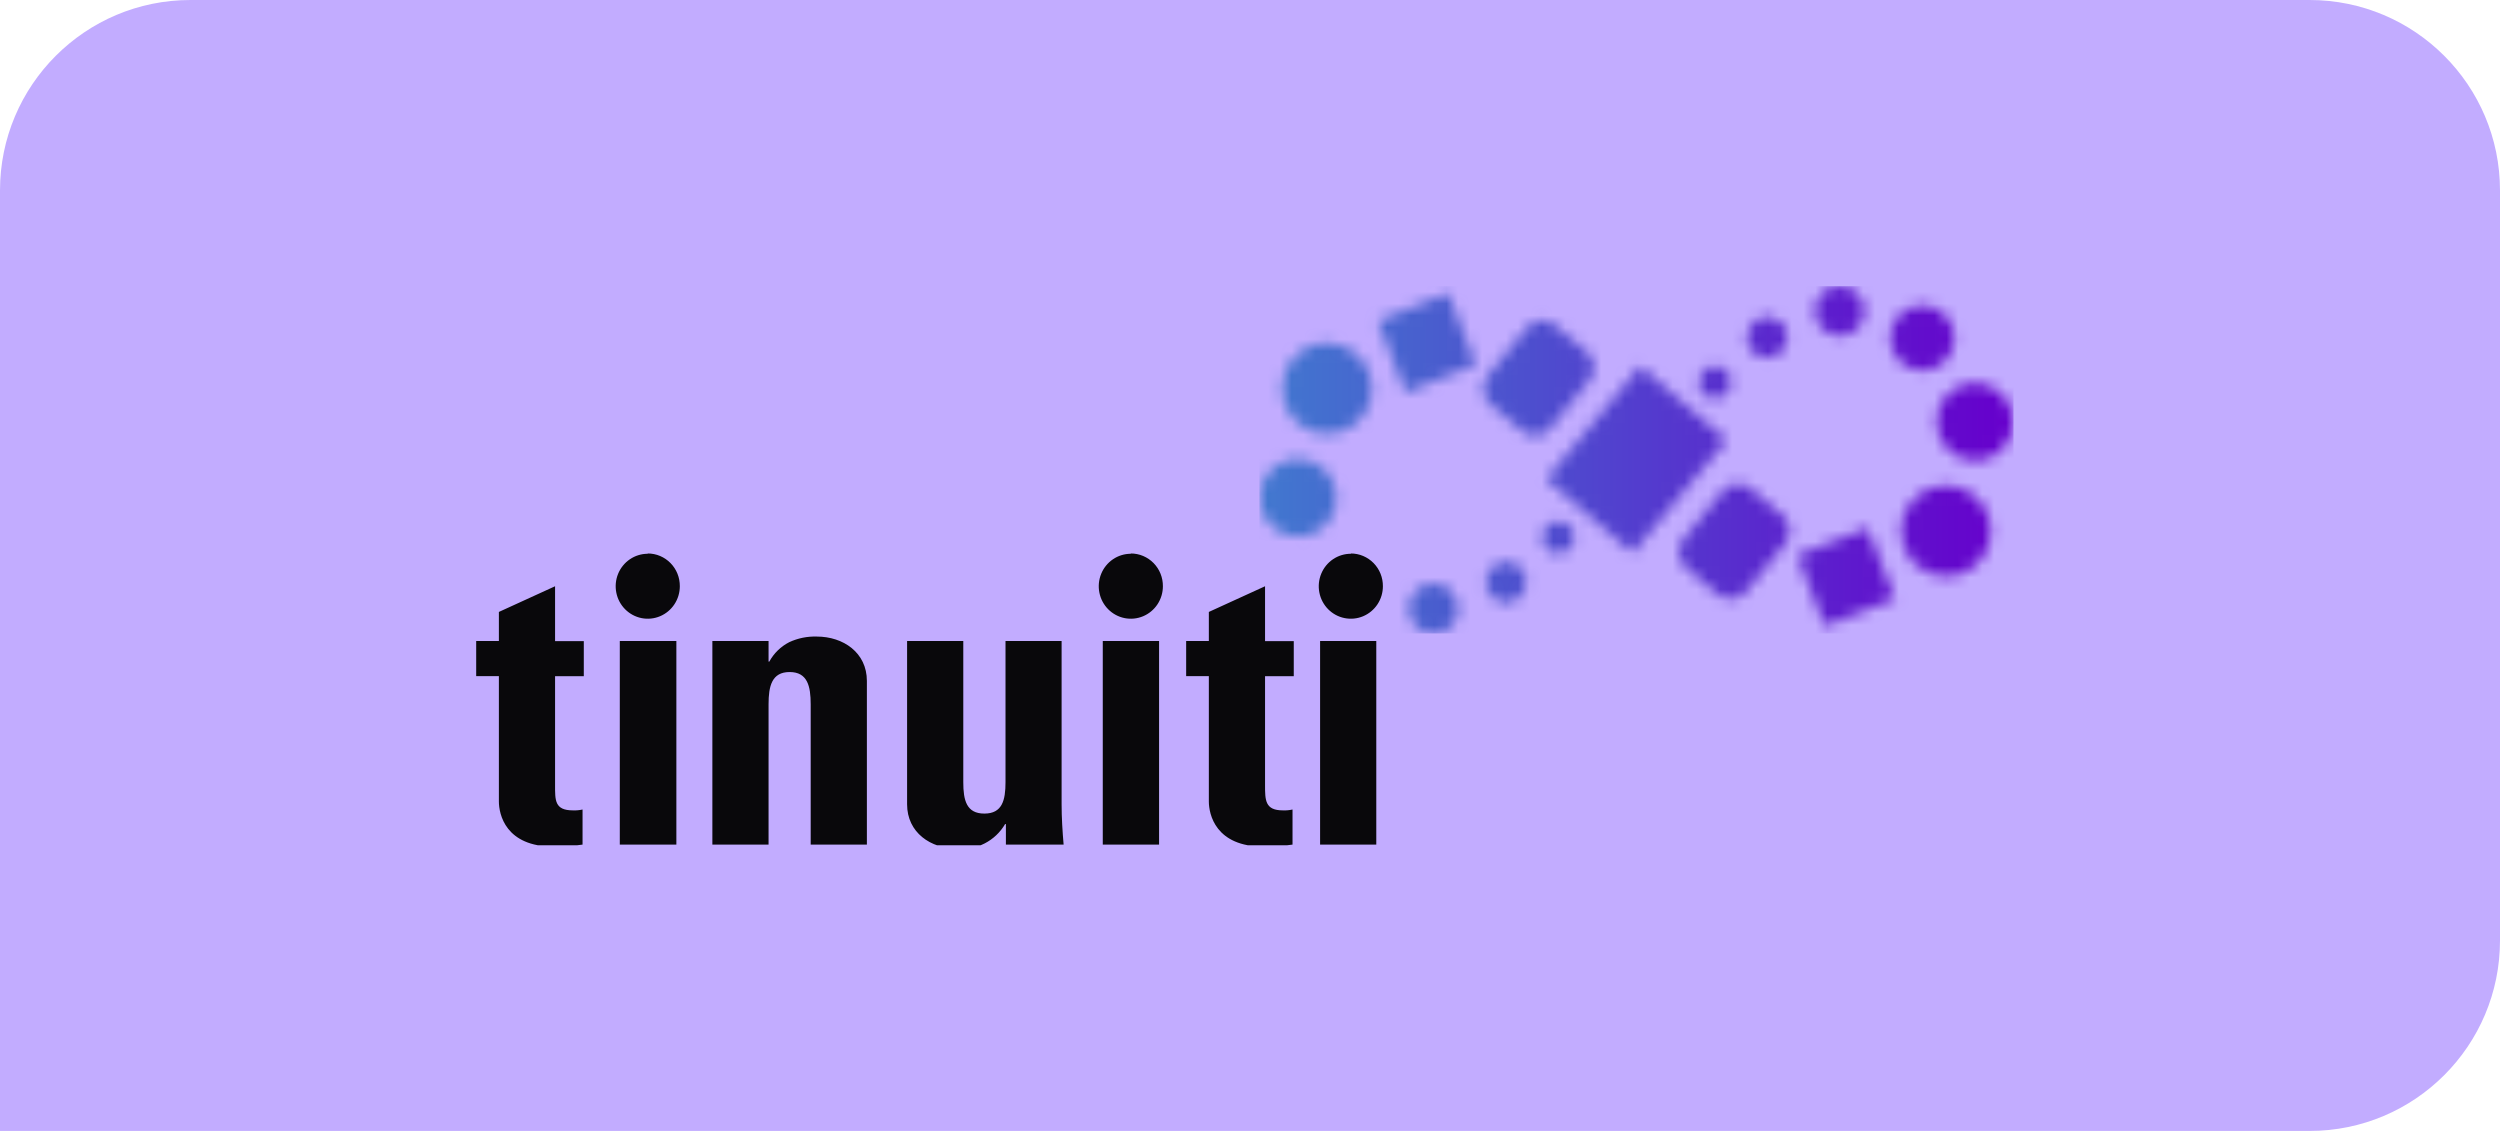 <svg width="210" height="95" viewBox="0 0 210 95" fill="none" xmlns="http://www.w3.org/2000/svg">
<path d="M0 16C0 7.163 7.163 0 16 0H194C202.837 0 210 7.163 210 16V79C210 87.837 202.837 95 194 95H0V16Z" fill="#C2ACFF"/>
<g clip-path="url(#clip0_2150_38418)">
<mask id="mask0_2150_38418" style="mask-type:luminance" maskUnits="userSpaceOnUse" x="105" y="24" width="65" height="30">
<path d="M144.687 41.28L141.406 45.295C141.124 45.644 140.988 46.091 141.028 46.541C141.049 46.763 141.113 46.979 141.217 47.176C141.32 47.373 141.461 47.547 141.632 47.689L144.293 49.92L144.567 50.099C144.907 50.29 145.303 50.353 145.685 50.279C146.067 50.204 146.411 49.997 146.658 49.692L149.939 45.678C150.08 45.506 150.186 45.307 150.251 45.094C150.317 44.88 150.339 44.656 150.318 44.433C150.298 44.211 150.233 43.994 150.129 43.797C150.026 43.6 149.884 43.425 149.713 43.283L147.052 41.052C146.78 40.825 146.446 40.688 146.095 40.661H145.821C145.602 40.682 145.388 40.746 145.194 40.851C144.999 40.956 144.827 41.099 144.687 41.272M137.796 30.767L129.899 40.238L137.136 46.443L145.033 36.972L137.796 30.767ZM115.753 26.956L118.061 32.958L123.948 30.629L121.648 24.627L115.753 26.956ZM130.228 35.963L133.509 31.948C133.793 31.6 133.928 31.152 133.886 30.704C133.844 30.255 133.627 29.841 133.284 29.554L130.622 27.323L130.349 27.135C130.006 26.948 129.609 26.888 129.226 26.963C128.844 27.039 128.499 27.247 128.25 27.55L124.977 31.565C124.693 31.912 124.556 32.359 124.597 32.808C124.638 33.257 124.852 33.671 125.194 33.959L127.88 36.215C128.149 36.445 128.485 36.58 128.837 36.598H129.111C129.332 36.574 129.546 36.505 129.741 36.396C129.935 36.287 130.107 36.139 130.244 35.963H130.228ZM112.255 41.801C112.255 42.446 112.067 43.075 111.713 43.611C111.36 44.147 110.857 44.564 110.269 44.811C109.682 45.057 109.035 45.122 108.411 44.996C107.787 44.87 107.214 44.56 106.764 44.105C106.314 43.649 106.008 43.069 105.884 42.437C105.759 41.805 105.823 41.15 106.067 40.555C106.31 39.96 106.722 39.451 107.251 39.093C107.78 38.735 108.402 38.544 109.038 38.544C109.892 38.544 110.71 38.887 111.313 39.498C111.916 40.109 112.255 40.938 112.255 41.801ZM115.247 32.624C115.247 33.379 115.025 34.118 114.611 34.746C114.197 35.374 113.608 35.863 112.918 36.152C112.229 36.441 111.471 36.517 110.739 36.37C110.008 36.222 109.336 35.859 108.808 35.324C108.281 34.79 107.922 34.11 107.776 33.369C107.63 32.628 107.705 31.86 107.991 31.162C108.276 30.464 108.76 29.868 109.38 29.448C110 29.029 110.729 28.805 111.475 28.805C112.475 28.805 113.435 29.207 114.142 29.923C114.849 30.639 115.247 31.611 115.247 32.624ZM122.484 51.117C122.484 51.531 122.363 51.936 122.136 52.28C121.909 52.624 121.586 52.893 121.208 53.051C120.831 53.209 120.415 53.251 120.014 53.17C119.613 53.089 119.245 52.89 118.956 52.597C118.667 52.305 118.47 51.932 118.39 51.526C118.311 51.12 118.352 50.699 118.508 50.317C118.665 49.934 118.929 49.607 119.269 49.377C119.609 49.147 120.009 49.025 120.418 49.025C120.963 49.029 121.484 49.251 121.869 49.643C122.253 50.035 122.468 50.565 122.468 51.117H122.484ZM128.21 48.903C128.21 49.244 128.11 49.578 127.923 49.862C127.735 50.145 127.469 50.367 127.157 50.497C126.846 50.628 126.503 50.662 126.172 50.596C125.842 50.529 125.538 50.365 125.3 50.123C125.061 49.882 124.899 49.574 124.833 49.239C124.767 48.904 124.801 48.557 124.93 48.242C125.059 47.926 125.278 47.657 125.558 47.467C125.838 47.277 126.168 47.176 126.505 47.176C126.954 47.18 127.384 47.364 127.7 47.687C128.016 48.011 128.194 48.447 128.194 48.903H128.21ZM132.231 45.132C132.232 45.403 132.155 45.668 132.008 45.894C131.86 46.119 131.65 46.296 131.404 46.401C131.158 46.506 130.886 46.535 130.624 46.484C130.362 46.432 130.12 46.303 129.93 46.113C129.74 45.923 129.61 45.68 129.556 45.415C129.503 45.15 129.528 44.875 129.629 44.624C129.729 44.374 129.901 44.159 130.123 44.007C130.344 43.856 130.605 43.774 130.872 43.772C131.053 43.77 131.233 43.805 131.401 43.874C131.569 43.944 131.721 44.048 131.849 44.178C131.977 44.309 132.077 44.465 132.144 44.635C132.211 44.806 132.243 44.989 132.239 45.173L132.231 45.132ZM159.162 50.279L156.871 44.358L150.976 46.647L153.276 52.608L159.162 50.279ZM162.669 35.441C162.669 34.797 162.857 34.167 163.211 33.632C163.564 33.096 164.067 32.679 164.654 32.432C165.242 32.185 165.889 32.121 166.513 32.247C167.137 32.372 167.71 32.683 168.16 33.138C168.61 33.594 168.916 34.174 169.04 34.806C169.164 35.438 169.101 36.093 168.857 36.688C168.614 37.283 168.201 37.792 167.672 38.15C167.143 38.508 166.522 38.699 165.885 38.699C165.034 38.697 164.218 38.352 163.616 37.742C163.015 37.131 162.677 36.304 162.677 35.441H162.669ZM159.677 44.619C159.676 43.863 159.895 43.124 160.309 42.495C160.722 41.866 161.311 41.375 162 41.085C162.689 40.794 163.447 40.718 164.18 40.864C164.912 41.011 165.585 41.374 166.113 41.907C166.641 42.441 167.001 43.122 167.147 43.863C167.293 44.604 167.219 45.372 166.934 46.071C166.649 46.769 166.165 47.366 165.545 47.786C164.925 48.206 164.195 48.43 163.449 48.43C162.451 48.43 161.493 48.029 160.788 47.314C160.082 46.599 159.685 45.63 159.685 44.619H159.677ZM158.768 28.397C158.768 27.857 158.927 27.328 159.225 26.878C159.522 26.429 159.945 26.079 160.439 25.874C160.933 25.669 161.477 25.616 162 25.724C162.523 25.832 163.003 26.095 163.379 26.48C163.754 26.865 164.008 27.354 164.109 27.885C164.209 28.417 164.151 28.966 163.942 29.464C163.733 29.962 163.383 30.386 162.936 30.682C162.488 30.977 161.964 31.132 161.43 31.125C160.721 31.117 160.044 30.826 159.546 30.315C159.048 29.804 158.768 29.115 158.768 28.397ZM152.456 26.125C152.456 25.712 152.577 25.307 152.804 24.963C153.031 24.619 153.354 24.35 153.732 24.192C154.109 24.033 154.525 23.992 154.926 24.073C155.327 24.154 155.695 24.353 155.984 24.645C156.273 24.938 156.47 25.311 156.549 25.717C156.629 26.123 156.588 26.544 156.432 26.926C156.275 27.309 156.011 27.636 155.671 27.866C155.331 28.096 154.931 28.218 154.522 28.218C153.974 28.218 153.449 27.998 153.061 27.605C152.673 27.213 152.456 26.68 152.456 26.125ZM146.738 28.34C146.738 27.999 146.838 27.665 147.025 27.381C147.213 27.097 147.479 26.876 147.79 26.745C148.102 26.615 148.445 26.581 148.775 26.647C149.106 26.714 149.41 26.878 149.648 27.12C149.887 27.361 150.049 27.669 150.115 28.004C150.181 28.338 150.147 28.686 150.018 29.001C149.889 29.317 149.67 29.586 149.39 29.776C149.11 29.965 148.78 30.067 148.443 30.067C147.991 30.067 147.557 29.885 147.237 29.561C146.918 29.237 146.738 28.798 146.738 28.34ZM142.717 32.111C142.716 31.84 142.794 31.574 142.942 31.348C143.089 31.121 143.3 30.945 143.547 30.84C143.795 30.736 144.067 30.708 144.33 30.761C144.593 30.813 144.834 30.944 145.023 31.135C145.213 31.327 145.342 31.572 145.394 31.838C145.445 32.104 145.418 32.38 145.315 32.63C145.212 32.88 145.037 33.094 144.814 33.244C144.59 33.393 144.328 33.472 144.06 33.471C143.706 33.475 143.364 33.339 143.108 33.09C142.853 32.842 142.704 32.502 142.693 32.143L142.717 32.111Z" fill="white"/>
</mask>
<g mask="url(#mask0_2150_38418)">
<path d="M169.134 24.041H105.79V53.211H169.134V24.041Z" fill="url(#paint0_linear_2150_38418)"/>
</g>
<path d="M40 53.846H41.906V51.403L46.626 49.245V53.854H49.039V56.801H46.626V65.938C46.626 67.225 46.586 68.072 48.13 68.072C48.4 68.084 48.671 68.059 48.934 67.999V70.947C48.135 71.058 47.329 71.115 46.522 71.118C42.445 71.118 41.906 68.373 41.906 67.323V56.793H40V53.846ZM99.637 53.846H101.543V51.403L106.264 49.245V53.854H108.676V56.801H106.264V65.938C106.264 67.225 106.264 68.072 107.768 68.072C108.038 68.084 108.308 68.059 108.572 67.999V70.947C107.772 71.058 106.966 71.115 106.159 71.118C102.082 71.118 101.543 68.373 101.543 67.323V56.793H99.637V53.846ZM56.815 53.846V70.947H52.063V53.846H56.815ZM64.559 55.572H64.624C65.007 54.871 65.59 54.304 66.296 53.943C67.019 53.607 67.809 53.446 68.604 53.471C70.84 53.471 72.818 54.823 72.818 57.201V70.947H68.098V59.163C68.098 57.64 67.832 56.451 66.329 56.451C64.825 56.451 64.559 57.64 64.559 59.163V70.947H59.839V53.846H64.559V55.572ZM84.495 69.22H84.43C84.023 69.915 83.428 70.479 82.716 70.845C82.004 71.211 81.204 71.365 80.41 71.289C78.174 71.289 76.196 69.937 76.196 67.559V53.846H80.916V65.702C80.916 67.225 81.182 68.341 82.685 68.341C84.189 68.341 84.463 67.225 84.463 65.702V53.846H89.175V67.559C89.175 68.683 89.248 69.831 89.344 70.947H84.495V69.22ZM97.362 53.846V70.947H92.633V53.846H97.362ZM115.608 53.846V70.947H110.888V53.846H115.608ZM113.477 46.516C112.944 46.515 112.422 46.673 111.978 46.972C111.534 47.271 111.188 47.697 110.983 48.195C110.777 48.693 110.723 49.242 110.826 49.772C110.929 50.301 111.185 50.788 111.561 51.171C111.938 51.553 112.418 51.814 112.941 51.919C113.463 52.025 114.005 51.972 114.498 51.766C114.991 51.559 115.412 51.21 115.709 50.761C116.005 50.312 116.163 49.784 116.163 49.245C116.166 48.884 116.099 48.527 115.965 48.193C115.831 47.859 115.633 47.556 115.383 47.3C115.132 47.044 114.834 46.841 114.506 46.702C114.177 46.563 113.825 46.492 113.469 46.492L113.477 46.516ZM94.981 46.516C94.449 46.518 93.929 46.679 93.487 46.98C93.045 47.281 92.701 47.708 92.498 48.206C92.295 48.705 92.243 49.253 92.348 49.782C92.453 50.31 92.71 50.796 93.087 51.176C93.464 51.557 93.944 51.816 94.467 51.921C94.989 52.025 95.53 51.971 96.022 51.764C96.514 51.557 96.934 51.208 97.23 50.759C97.525 50.311 97.683 49.784 97.683 49.245C97.686 48.884 97.619 48.527 97.485 48.193C97.351 47.859 97.153 47.556 96.903 47.3C96.652 47.044 96.354 46.841 96.026 46.702C95.697 46.563 95.345 46.492 94.989 46.492L94.981 46.516ZM54.403 46.516C53.87 46.518 53.35 46.679 52.908 46.98C52.466 47.281 52.122 47.708 51.919 48.206C51.717 48.705 51.665 49.253 51.77 49.782C51.874 50.31 52.132 50.796 52.509 51.176C52.886 51.557 53.366 51.816 53.888 51.921C54.41 52.025 54.952 51.971 55.444 51.764C55.935 51.557 56.356 51.208 56.651 50.759C56.947 50.311 57.105 49.784 57.105 49.245C57.108 48.884 57.041 48.527 56.907 48.193C56.773 47.859 56.575 47.556 56.324 47.3C56.074 47.044 55.776 46.841 55.447 46.702C55.119 46.563 54.767 46.492 54.411 46.492L54.403 46.516Z" fill="#09080B"/>
</g>
<defs>
<linearGradient id="paint0_linear_2150_38418" x1="105.858" y1="38.714" x2="169.098" y2="38.714" gradientUnits="userSpaceOnUse">
<stop stop-color="#4178CF"/>
<stop offset="0.38" stop-color="#4E4CCE"/>
<stop offset="0.99" stop-color="#6600CC"/>
<stop offset="1" stop-color="#6600CC"/>
</linearGradient>
<clipPath id="clip0_2150_38418">
<rect width="130" height="47" fill="white" transform="translate(40 24)"/>
</clipPath>
</defs>
</svg>
